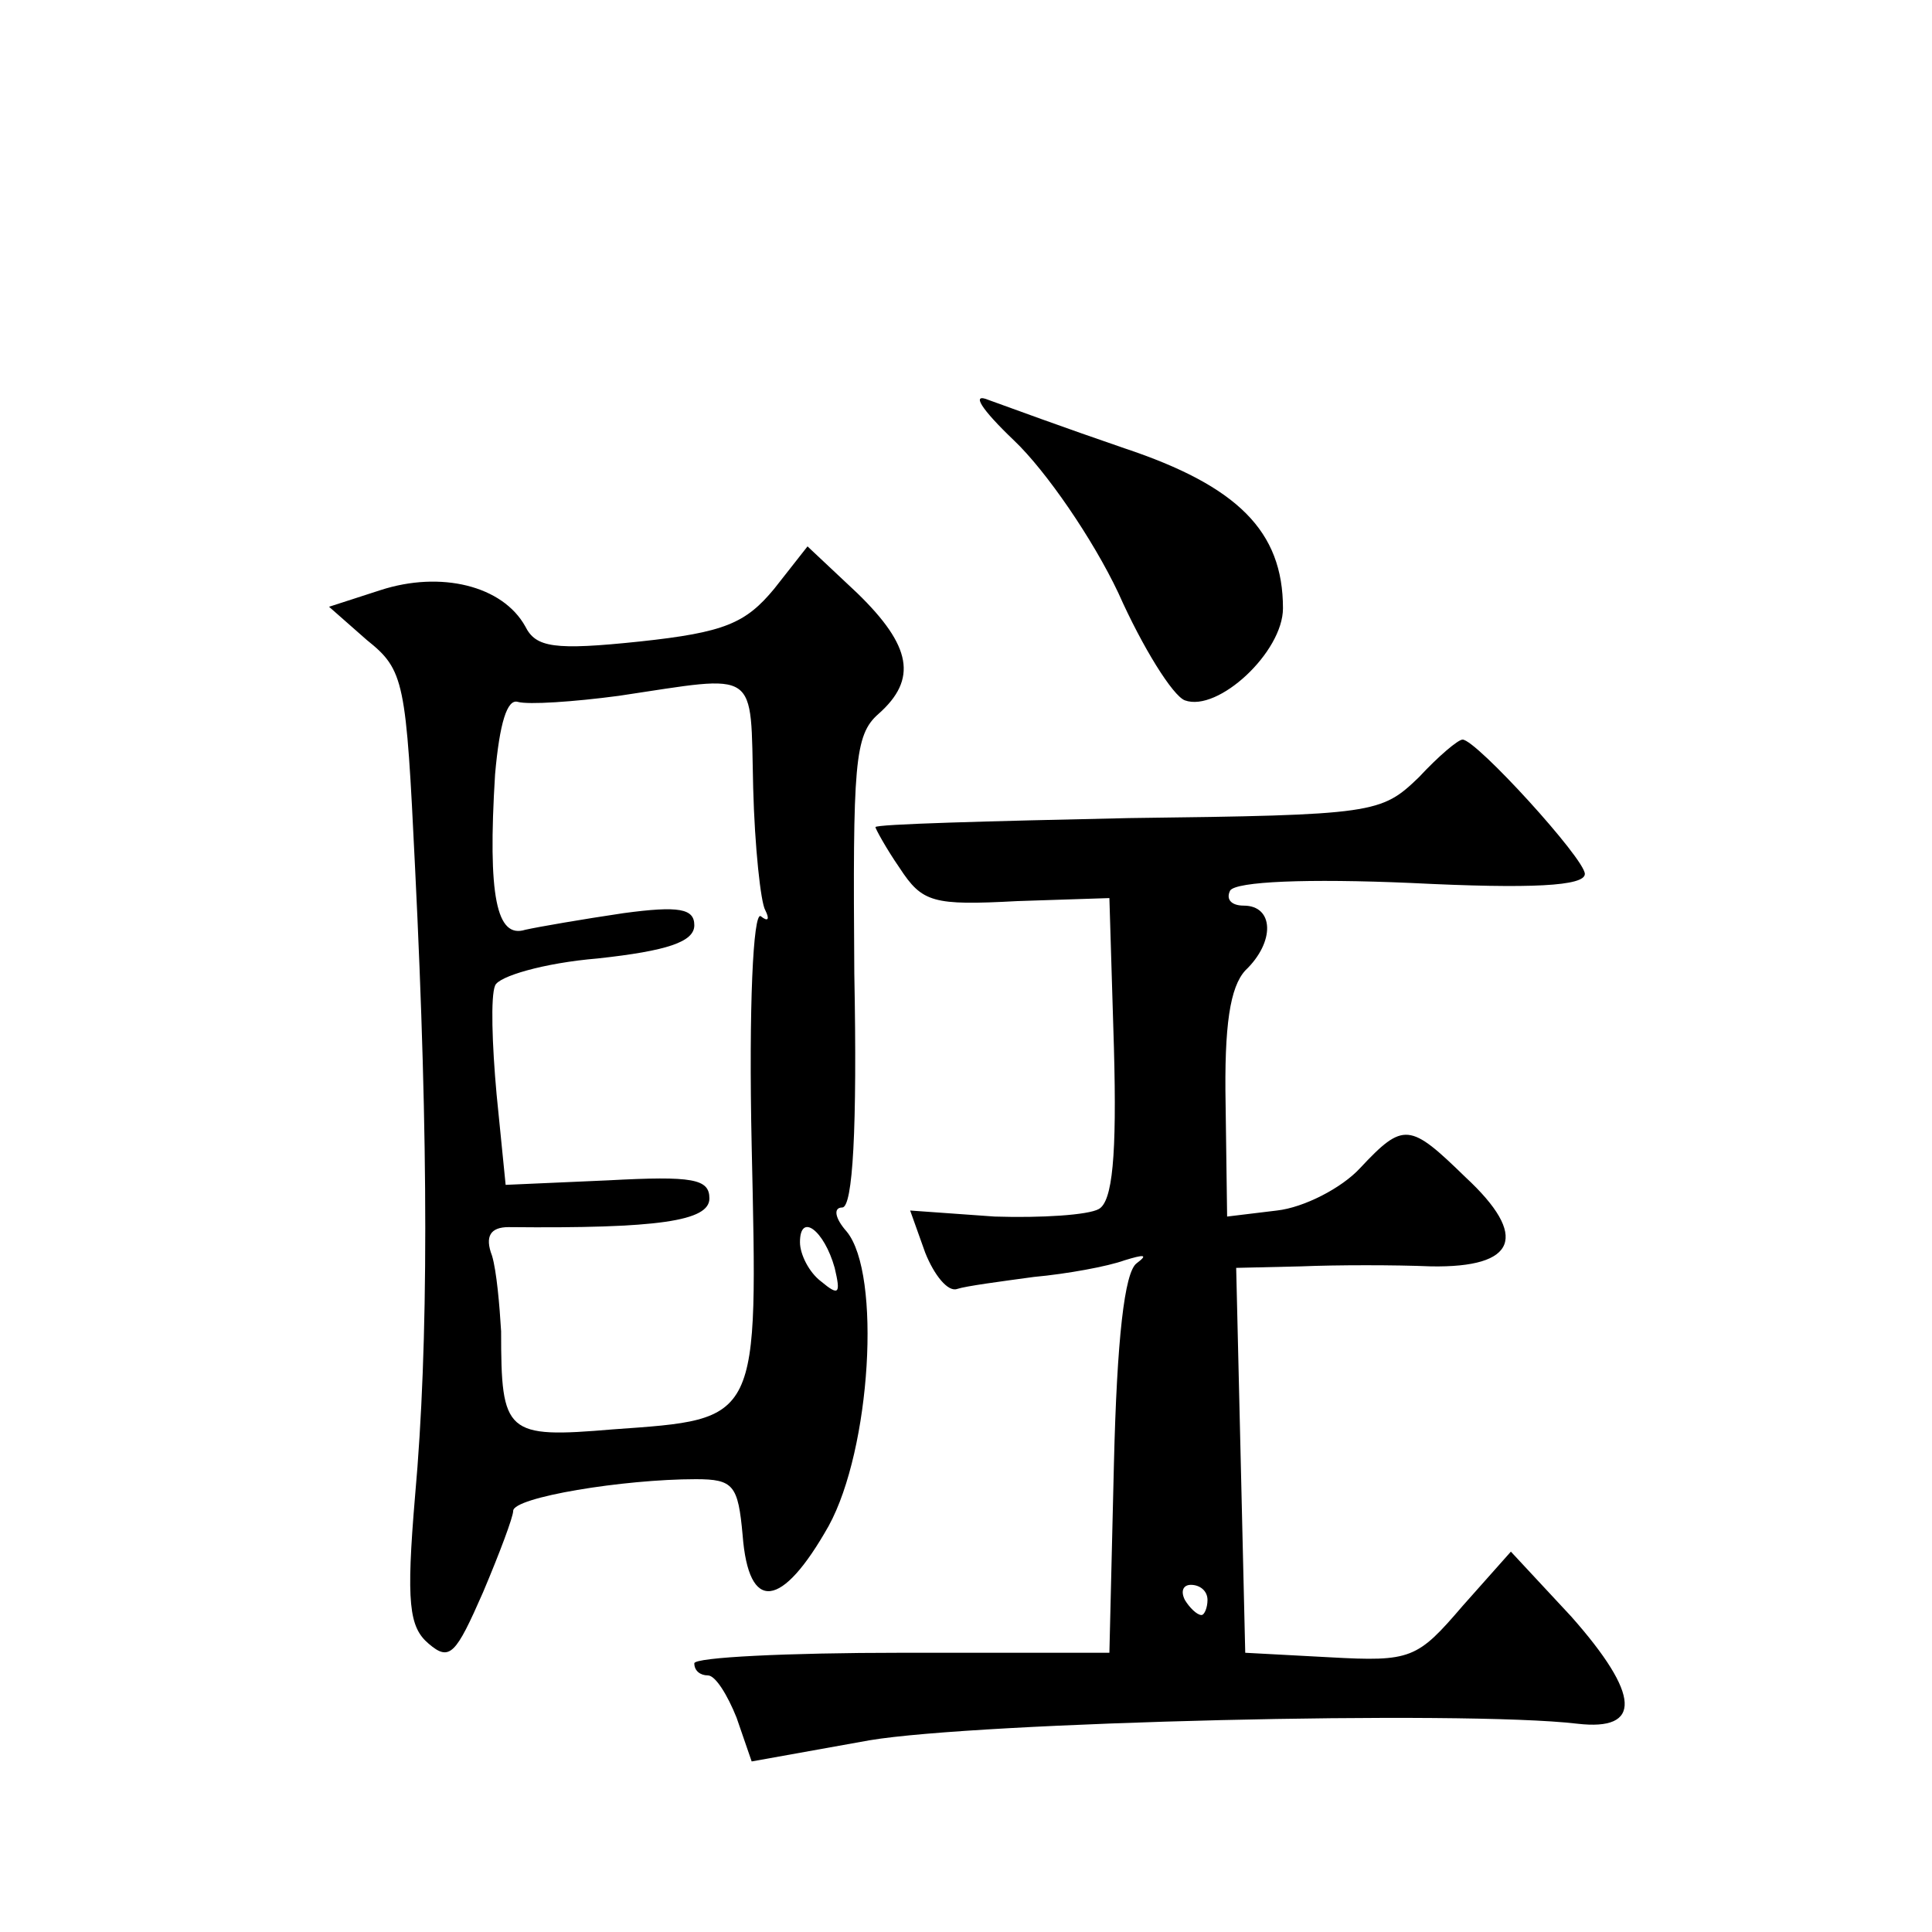 <?xml version="1.0" standalone="no"?>
<!DOCTYPE svg PUBLIC "-//W3C//DTD SVG 20010904//EN"
 "http://www.w3.org/TR/2001/REC-SVG-20010904/DTD/svg10.dtd">
<svg version="1.0" xmlns="http://www.w3.org/2000/svg"
 width="128pt" height="128pt" viewBox="0 0 128 128"
 preserveAspectRatio="xMidYMid meet">
<g transform="translate(0,128) scale(0.1,-0.1)"
fill="#0" stroke="none">
<path d="M672 988 c21 -20 52 -65 69 -101 16 -36 36 -68 44 -71 22 -8 65 32 65
61 0 51 -30 81 -105 106 -38 13 -79 28 -90 32 -12 5 -5 -6 17 -27z M513 890 c-19
-23 -33 -29 -89 -35 -57 -6 -69 -4 -76 10 -15 27 -56 37 -96 24 l-34 -11 25 -22
c25 -20 26 -27 32 -151 9 -182 9 -316 0 -416 -6 -71 -4 -87 9 -98 14 -12 18 -7
36 34 11 26 20 50 20 54 0 9 73 21 121 21 25 0 28 -4 31 -37 4 -52 26 -49 57 6
28 51 35 167 12 195 -8 9 -9 16 -3 16 7 0 10 52 8 155 -1 139 0 158 16 172 26 23
22 45 -14 80 l-33 31 -22 -28z m-14 -132 c1 -39 5 -76 8 -81 3 -6 2 -8 -3 -4 -5
3 -8 -60 -6 -152 4 -184 6 -181 -92 -188 -71 -6 -74 -3 -74 65 -1 17 -3 40 -6 50
-5 13 -1 19 11 19 99 -1 133 4 133 19 0 13 -11 15 -67 12 l-68 -3 -6 60 c-3 33
-4 65 -1 72 2 6 32 15 68 18 46 5 64 11 64 22 0 11 -10 13 -47 8 -27 -4 -56 -9
-65 -11 -19 -6 -25 22 -20 103 3 34 8 50 15 48 7 -2 37 0 67 4 94 14 87 19 89 -61z
m54 -318 c4 -17 3 -19 -9 -9 -8 6 -14 18 -14 26 0 20 16 8 23 -17z M940 765 c-25
-24 -29 -25 -192 -27 -93 -2 -168 -4 -168 -6 0 -1 7 -14 16 -27 15 -23 22 -25 78
-22 l61 2 3 -99 c2 -72 -1 -102 -10 -107 -7 -4 -38 -6 -69 -5 l-56 4 10 -28 c6
-15 15 -26 21 -24 6 2 29 5 51 8 22 2 49 7 60 11 13 4 16 4 8 -2 -8 -6 -13 -50
-15 -133 l-3 -125 -138 0 c-75 0 -137 -3 -137 -7 0 -5 4 -8 9 -8 5 0 13 -13 19
-28 l10 -29 78 14 c71 12 393 20 469 11 43 -5 42 19 -4 71 l-40 43 -32 -36 c-30
-35 -34 -37 -88 -34 l-56 3 -3 128 -3 127 43 1 c24 1 62 1 86 0 57 -1 65 20 23
59 -37 36 -41 37 -70 6 -12 -13 -37 -26 -55 -28 l-33 -4 -1 74 c-1 53 3 78 13 89
20 19 19 43 -1 43 -8 0 -12 4 -9 10 4 6 51 8 120 5 80 -4 115 -2 115 6 0 10 -72
89 -81 89 -3 0 -16 -11 -29 -25z m-140 -545 c0 -5 -2 -10 -4 -10 -3 0 -8 5 -11
10 -3 6 -1 10 4 10 6 0 11 -4 11 -10z"/>
</g>
</svg>
